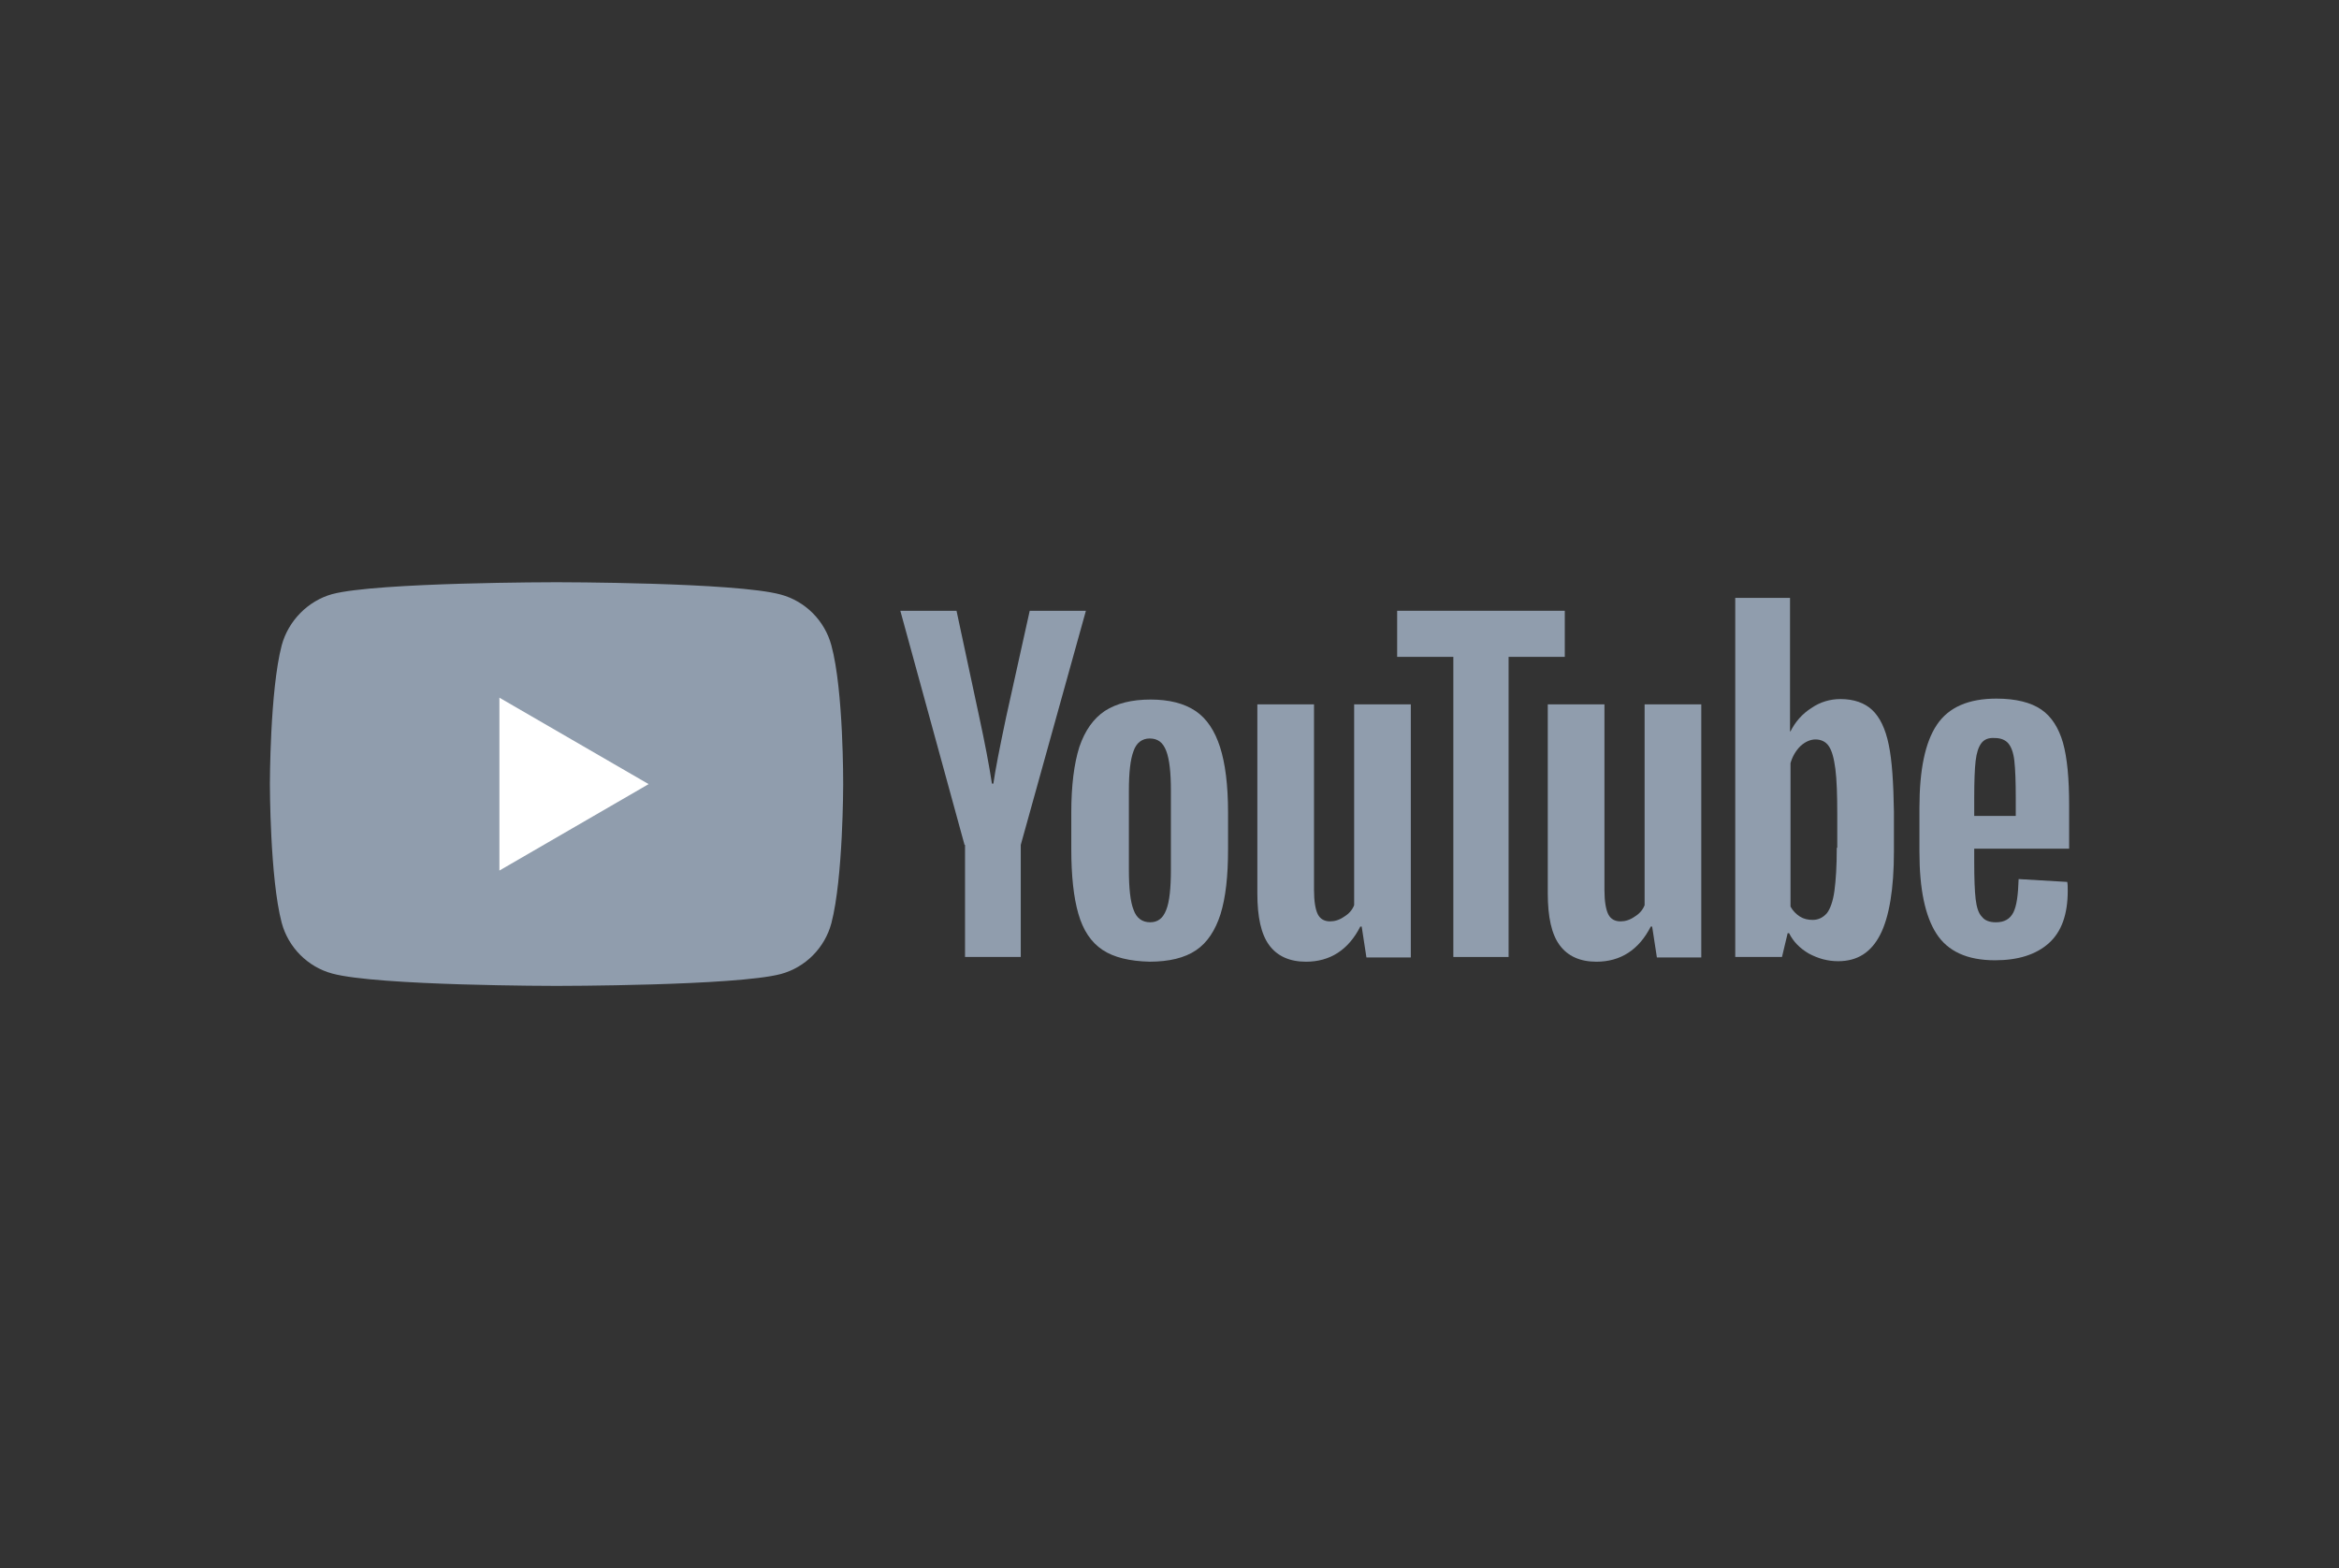<svg width="88" height="59" viewBox="0 0 88 59" fill="none" xmlns="http://www.w3.org/2000/svg">
<rect x="0" y="0" width="88" height="59" fill="#333333" stroke="none"/>
<path d="M31.279 24.283C31.03 23.354 30.302 22.621 29.378 22.371C27.69 21.906 20.939 21.906 20.939 21.906C20.939 21.906 14.187 21.906 12.499 22.353C11.593 22.603 10.847 23.354 10.598 24.283C10.154 25.98 10.154 29.5 10.154 29.5C10.154 29.5 10.154 33.038 10.598 34.718C10.847 35.647 11.576 36.379 12.499 36.629C14.205 37.094 20.939 37.094 20.939 37.094C20.939 37.094 27.69 37.094 29.378 36.647C30.302 36.397 31.03 35.665 31.279 34.735C31.723 33.038 31.723 29.518 31.723 29.518C31.723 29.518 31.741 25.98 31.279 24.283Z" fill="#909DAD"/>
<path d="M18.789 26.25V32.754L24.403 29.502L18.789 26.25Z" fill="white"/>
<path d="M41.477 35.737C41.051 35.451 40.749 35.004 40.571 34.379C40.394 33.771 40.305 32.949 40.305 31.949V30.573C40.305 29.554 40.411 28.733 40.607 28.107C40.82 27.482 41.14 27.035 41.566 26.749C42.01 26.463 42.579 26.32 43.289 26.32C43.983 26.32 44.551 26.463 44.977 26.749C45.404 27.035 45.706 27.5 45.901 28.107C46.097 28.715 46.203 29.537 46.203 30.573V31.949C46.203 32.967 46.114 33.771 45.919 34.397C45.724 35.004 45.422 35.469 44.995 35.755C44.569 36.041 43.983 36.183 43.254 36.183C42.508 36.166 41.904 36.023 41.477 35.737ZM43.876 34.236C44 33.932 44.053 33.414 44.053 32.717V29.751C44.053 29.072 44 28.572 43.876 28.25C43.752 27.928 43.556 27.785 43.254 27.785C42.97 27.785 42.757 27.946 42.65 28.25C42.526 28.572 42.472 29.072 42.472 29.751V32.717C42.472 33.414 42.526 33.932 42.65 34.236C42.757 34.54 42.97 34.7 43.272 34.7C43.556 34.7 43.752 34.557 43.876 34.236Z" fill="#909DAD"/>
<path d="M74.276 31.967V32.45C74.276 33.057 74.294 33.522 74.329 33.825C74.365 34.129 74.436 34.361 74.56 34.486C74.667 34.63 74.844 34.701 75.093 34.701C75.413 34.701 75.626 34.576 75.751 34.326C75.875 34.076 75.928 33.665 75.946 33.075L77.776 33.182C77.794 33.272 77.794 33.379 77.794 33.522C77.794 34.397 77.563 35.058 77.083 35.487C76.603 35.916 75.928 36.13 75.058 36.13C74.009 36.13 73.281 35.791 72.855 35.13C72.428 34.469 72.215 33.45 72.215 32.056V30.395C72.215 28.965 72.428 27.929 72.872 27.268C73.316 26.607 74.063 26.285 75.111 26.285C75.839 26.285 76.408 26.428 76.799 26.696C77.19 26.964 77.456 27.393 77.616 27.947C77.776 28.519 77.847 29.305 77.847 30.305V31.931H74.276V31.967ZM74.542 27.965C74.436 28.108 74.365 28.322 74.329 28.626C74.294 28.93 74.276 29.394 74.276 30.02V30.698H75.839V30.02C75.839 29.412 75.822 28.948 75.786 28.626C75.751 28.304 75.662 28.09 75.555 27.965C75.448 27.84 75.271 27.768 75.058 27.768C74.809 27.75 74.649 27.822 74.542 27.965Z" fill="#909DAD"/>
<path d="M36.289 31.789L33.873 22.98H35.987L36.84 26.965C37.053 27.948 37.213 28.788 37.32 29.484H37.373C37.444 28.984 37.604 28.162 37.853 26.983L38.741 22.98H40.855L38.404 31.789V36.006H36.307V31.789H36.289Z" fill="#909DAD"/>
<path d="M53.079 26.5V36.024H51.409L51.231 34.862H51.178C50.734 35.738 50.041 36.184 49.135 36.184C48.513 36.184 48.051 35.97 47.749 35.559C47.447 35.148 47.305 34.505 47.305 33.611V26.5H49.437V33.486C49.437 33.915 49.49 34.219 49.579 34.398C49.668 34.576 49.828 34.666 50.041 34.666C50.218 34.666 50.396 34.612 50.574 34.487C50.752 34.38 50.876 34.237 50.947 34.058V26.5H53.079Z" fill="#909DAD"/>
<path d="M64.007 26.5V36.024H62.337L62.159 34.862H62.106C61.661 35.738 60.968 36.184 60.062 36.184C59.441 36.184 58.979 35.97 58.677 35.559C58.375 35.148 58.232 34.505 58.232 33.611V26.5H60.364V33.486C60.364 33.915 60.418 34.219 60.507 34.398C60.595 34.576 60.755 34.666 60.968 34.666C61.146 34.666 61.324 34.612 61.502 34.487C61.679 34.38 61.804 34.237 61.875 34.058V26.5H64.007Z" fill="#909DAD"/>
<path d="M58.872 24.714H56.758V36.006H54.679V24.714H52.565V22.98H58.872V24.714Z" fill="#909DAD"/>
<path d="M71.059 28.017C70.935 27.41 70.722 26.981 70.438 26.713C70.153 26.445 69.745 26.302 69.247 26.302C68.856 26.302 68.483 26.409 68.146 26.642C67.808 26.856 67.542 27.16 67.364 27.517H67.346V22.496H65.285V36.004H67.044L67.257 35.111H67.311C67.471 35.432 67.719 35.683 68.057 35.879C68.394 36.058 68.75 36.165 69.158 36.165C69.887 36.165 70.402 35.826 70.74 35.164C71.077 34.503 71.255 33.449 71.255 32.038V30.537C71.237 29.447 71.184 28.607 71.059 28.017ZM69.105 31.895C69.105 32.592 69.07 33.127 69.016 33.521C68.963 33.914 68.856 34.2 68.732 34.36C68.59 34.521 68.412 34.611 68.199 34.611C68.021 34.611 67.861 34.575 67.719 34.486C67.577 34.396 67.453 34.271 67.364 34.11V28.714C67.435 28.464 67.559 28.25 67.737 28.071C67.915 27.91 68.11 27.821 68.305 27.821C68.519 27.821 68.696 27.91 68.803 28.071C68.927 28.25 68.999 28.535 69.052 28.929C69.105 29.34 69.123 29.911 69.123 30.644V31.895H69.105Z" fill="#909DAD"/>
</svg>
